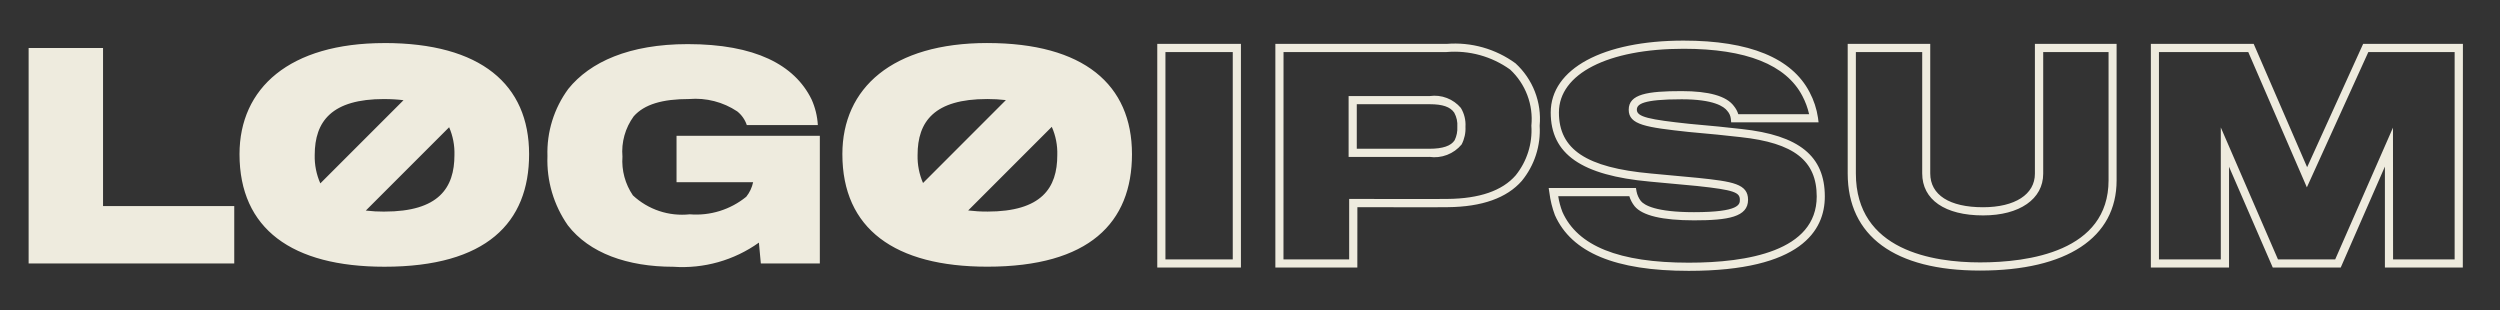 <svg width="153" height="19" viewBox="0 0 153 19" fill="none" xmlns="http://www.w3.org/2000/svg">
<rect x="0" y="0" width="153" height="19" fill="#333333" stroke="none"/>
<path d="M75.945 16.374H70.825V2.686H75.945V16.374ZM71.325 15.874H75.445V3.186H71.325V15.874ZM83.069 16.374H78.052V2.686H88.534C90.036 2.564 91.531 2.986 92.748 3.874C93.272 4.353 93.678 4.947 93.935 5.609C94.192 6.271 94.292 6.984 94.227 7.691C94.302 8.913 93.913 10.118 93.138 11.066C92.221 12.118 90.695 12.66 88.603 12.679C88.076 12.693 84.127 12.679 83.072 12.679L83.069 16.374ZM78.549 15.874H82.569V12.174H82.82C82.871 12.174 87.998 12.19 88.591 12.174C90.54 12.157 91.941 11.674 92.76 10.731C93.45 9.873 93.793 8.788 93.72 7.69C93.782 7.056 93.697 6.417 93.471 5.822C93.246 5.226 92.886 4.691 92.42 4.257C91.292 3.447 89.911 3.067 88.527 3.185H78.552L78.549 15.874ZM87.472 9.604H82.535V5.878H87.505C87.858 5.829 88.217 5.87 88.549 5.998C88.881 6.125 89.176 6.334 89.405 6.605C89.614 6.952 89.712 7.354 89.687 7.758C89.706 8.133 89.625 8.506 89.452 8.84C89.215 9.126 88.909 9.346 88.562 9.479C88.215 9.612 87.84 9.654 87.472 9.6V9.604ZM83.035 9.104H87.472C88.292 9.104 88.8 8.933 89.025 8.581C89.149 8.325 89.205 8.042 89.188 7.758C89.21 7.46 89.146 7.162 89.002 6.9L88.996 6.891C88.758 6.541 88.285 6.378 87.505 6.378H83.035V9.104ZM103.352 16.576C98.862 16.576 96.182 15.461 95.161 13.168C94.994 12.725 94.881 12.264 94.823 11.794L94.779 11.506H100.121L100.156 11.716C100.198 11.929 100.288 12.13 100.42 12.302C100.631 12.557 101.335 12.985 103.671 12.985C106.479 12.985 106.479 12.492 106.479 12.227C106.479 11.78 106.154 11.627 103.864 11.383L103.429 11.342C102.567 11.261 101.477 11.158 100.979 11.115C96.779 10.735 94.904 9.43 94.904 6.885C94.904 4.212 98.095 2.485 103.034 2.485C107.063 2.485 109.659 3.547 110.748 5.644C111.006 6.132 111.18 6.66 111.261 7.206L111.296 7.487H105.948L105.926 7.261C105.905 7.084 105.83 6.919 105.71 6.787C105.51 6.519 104.878 6.076 102.916 6.076C100.507 6.076 100.175 6.384 100.175 6.716C100.175 7.159 100.936 7.316 103.375 7.577C104.392 7.66 106.027 7.828 106.587 7.896C110.108 8.278 111.679 9.551 111.679 12.025C111.68 14.1 110.235 16.576 103.352 16.576ZM95.363 12.006C95.413 12.336 95.5 12.659 95.62 12.97C96.55 15.059 99.08 16.076 103.352 16.076C106.924 16.076 111.183 15.376 111.183 12.025C111.183 9.832 109.793 8.746 106.534 8.393C105.974 8.325 104.349 8.158 103.334 8.074C100.734 7.792 99.677 7.642 99.677 6.716C99.677 5.758 100.816 5.576 102.918 5.576C104.579 5.576 105.652 5.876 106.107 6.481C106.231 6.63 106.325 6.802 106.383 6.987H110.717C110.63 6.6 110.492 6.227 110.307 5.876C109.307 3.957 106.864 2.985 103.036 2.985C98.401 2.985 95.406 4.516 95.406 6.885C95.406 9.145 97.087 10.261 101.025 10.617C101.525 10.66 102.614 10.763 103.478 10.845L103.916 10.886C106.043 11.11 106.981 11.25 106.981 12.227C106.981 13.279 105.768 13.485 103.673 13.485C101.735 13.485 100.511 13.194 100.038 12.621C99.893 12.438 99.783 12.23 99.714 12.006H95.363ZM121.179 16.559C115.959 16.559 113.079 14.448 113.079 10.614V2.686H118.131V10.614C118.131 11.929 119.308 12.683 121.359 12.683C123.319 12.683 124.536 11.896 124.536 10.631V2.686H129.536V11.034C129.541 14.545 126.492 16.559 121.176 16.559H121.179ZM113.579 3.186V10.614C113.579 15.352 118.337 16.059 121.179 16.059C124.117 16.059 129.044 15.406 129.044 11.034V3.186H125.044V10.631C125.044 12.181 123.6 13.183 121.367 13.183C119.033 13.183 117.639 12.223 117.639 10.614V3.186H113.579ZM150.724 16.374H145.956V10.194L143.252 16.374H139.093L136.417 10.206V16.374H131.632V2.686H137.926L141.196 10.233L144.624 2.686H150.73L150.724 16.374ZM146.456 15.874H150.224V3.186H144.942L141.18 11.465L137.594 3.186H132.128V15.874H135.913V7.8L139.413 15.877H142.913L146.45 7.812L146.456 15.874ZM6.306 2.936H1.752V16.124H14.336V12.613H6.306V2.936ZM23.528 2.636C17.715 2.636 14.658 5.391 14.658 9.436C14.658 14.006 17.867 16.324 23.528 16.324C29.76 16.324 32.381 13.636 32.381 9.436C32.381 5.171 29.424 2.634 23.528 2.634V2.636ZM23.511 6.063C23.907 6.061 24.303 6.084 24.695 6.132L19.604 11.223C19.363 10.678 19.246 10.087 19.26 9.491C19.26 7.422 20.302 6.061 23.511 6.061V6.063ZM23.528 12.951C23.147 12.953 22.766 12.931 22.387 12.887L27.487 7.787C27.719 8.323 27.83 8.903 27.812 9.487C27.812 11.5 26.852 12.949 23.528 12.949V12.951ZM41.404 11.151H46.091C46.022 11.476 45.879 11.781 45.671 12.041C44.7 12.833 43.46 13.218 42.21 13.116C41.582 13.183 40.946 13.115 40.346 12.915C39.746 12.715 39.196 12.388 38.733 11.957C38.26 11.262 38.034 10.427 38.094 9.588C38.018 8.709 38.263 7.832 38.783 7.119C39.438 6.379 40.547 6.06 42.177 6.06C43.215 5.974 44.25 6.24 45.117 6.816C45.391 7.033 45.595 7.325 45.705 7.656H50.052C50.021 7.11 49.89 6.575 49.665 6.077C48.624 3.96 46.204 2.7 42.089 2.7C38.51 2.7 36.108 3.792 34.781 5.439C33.905 6.628 33.455 8.078 33.504 9.555C33.448 11.065 33.886 12.552 34.752 13.79C36.063 15.49 38.398 16.326 41.204 16.326C43.07 16.456 44.923 15.934 46.445 14.848L46.563 16.124H50.174V8.312H41.404V11.151ZM60.423 2.633C54.611 2.633 51.553 5.388 51.553 9.433C51.553 14.003 54.761 16.321 60.423 16.321C66.656 16.321 69.277 13.633 69.277 9.433C69.277 5.171 66.32 2.634 60.423 2.634V2.633ZM60.407 6.06C60.793 6.059 61.178 6.081 61.56 6.126L56.489 11.2C56.256 10.661 56.142 10.078 56.156 9.491C56.152 7.422 57.198 6.061 60.407 6.061V6.06ZM60.423 12.948C60.032 12.95 59.641 12.927 59.252 12.88L64.369 7.762C64.61 8.305 64.725 8.895 64.706 9.489C64.708 11.5 63.752 12.949 60.423 12.949V12.948Z" fill="#EEEBDE"/>
</svg>
